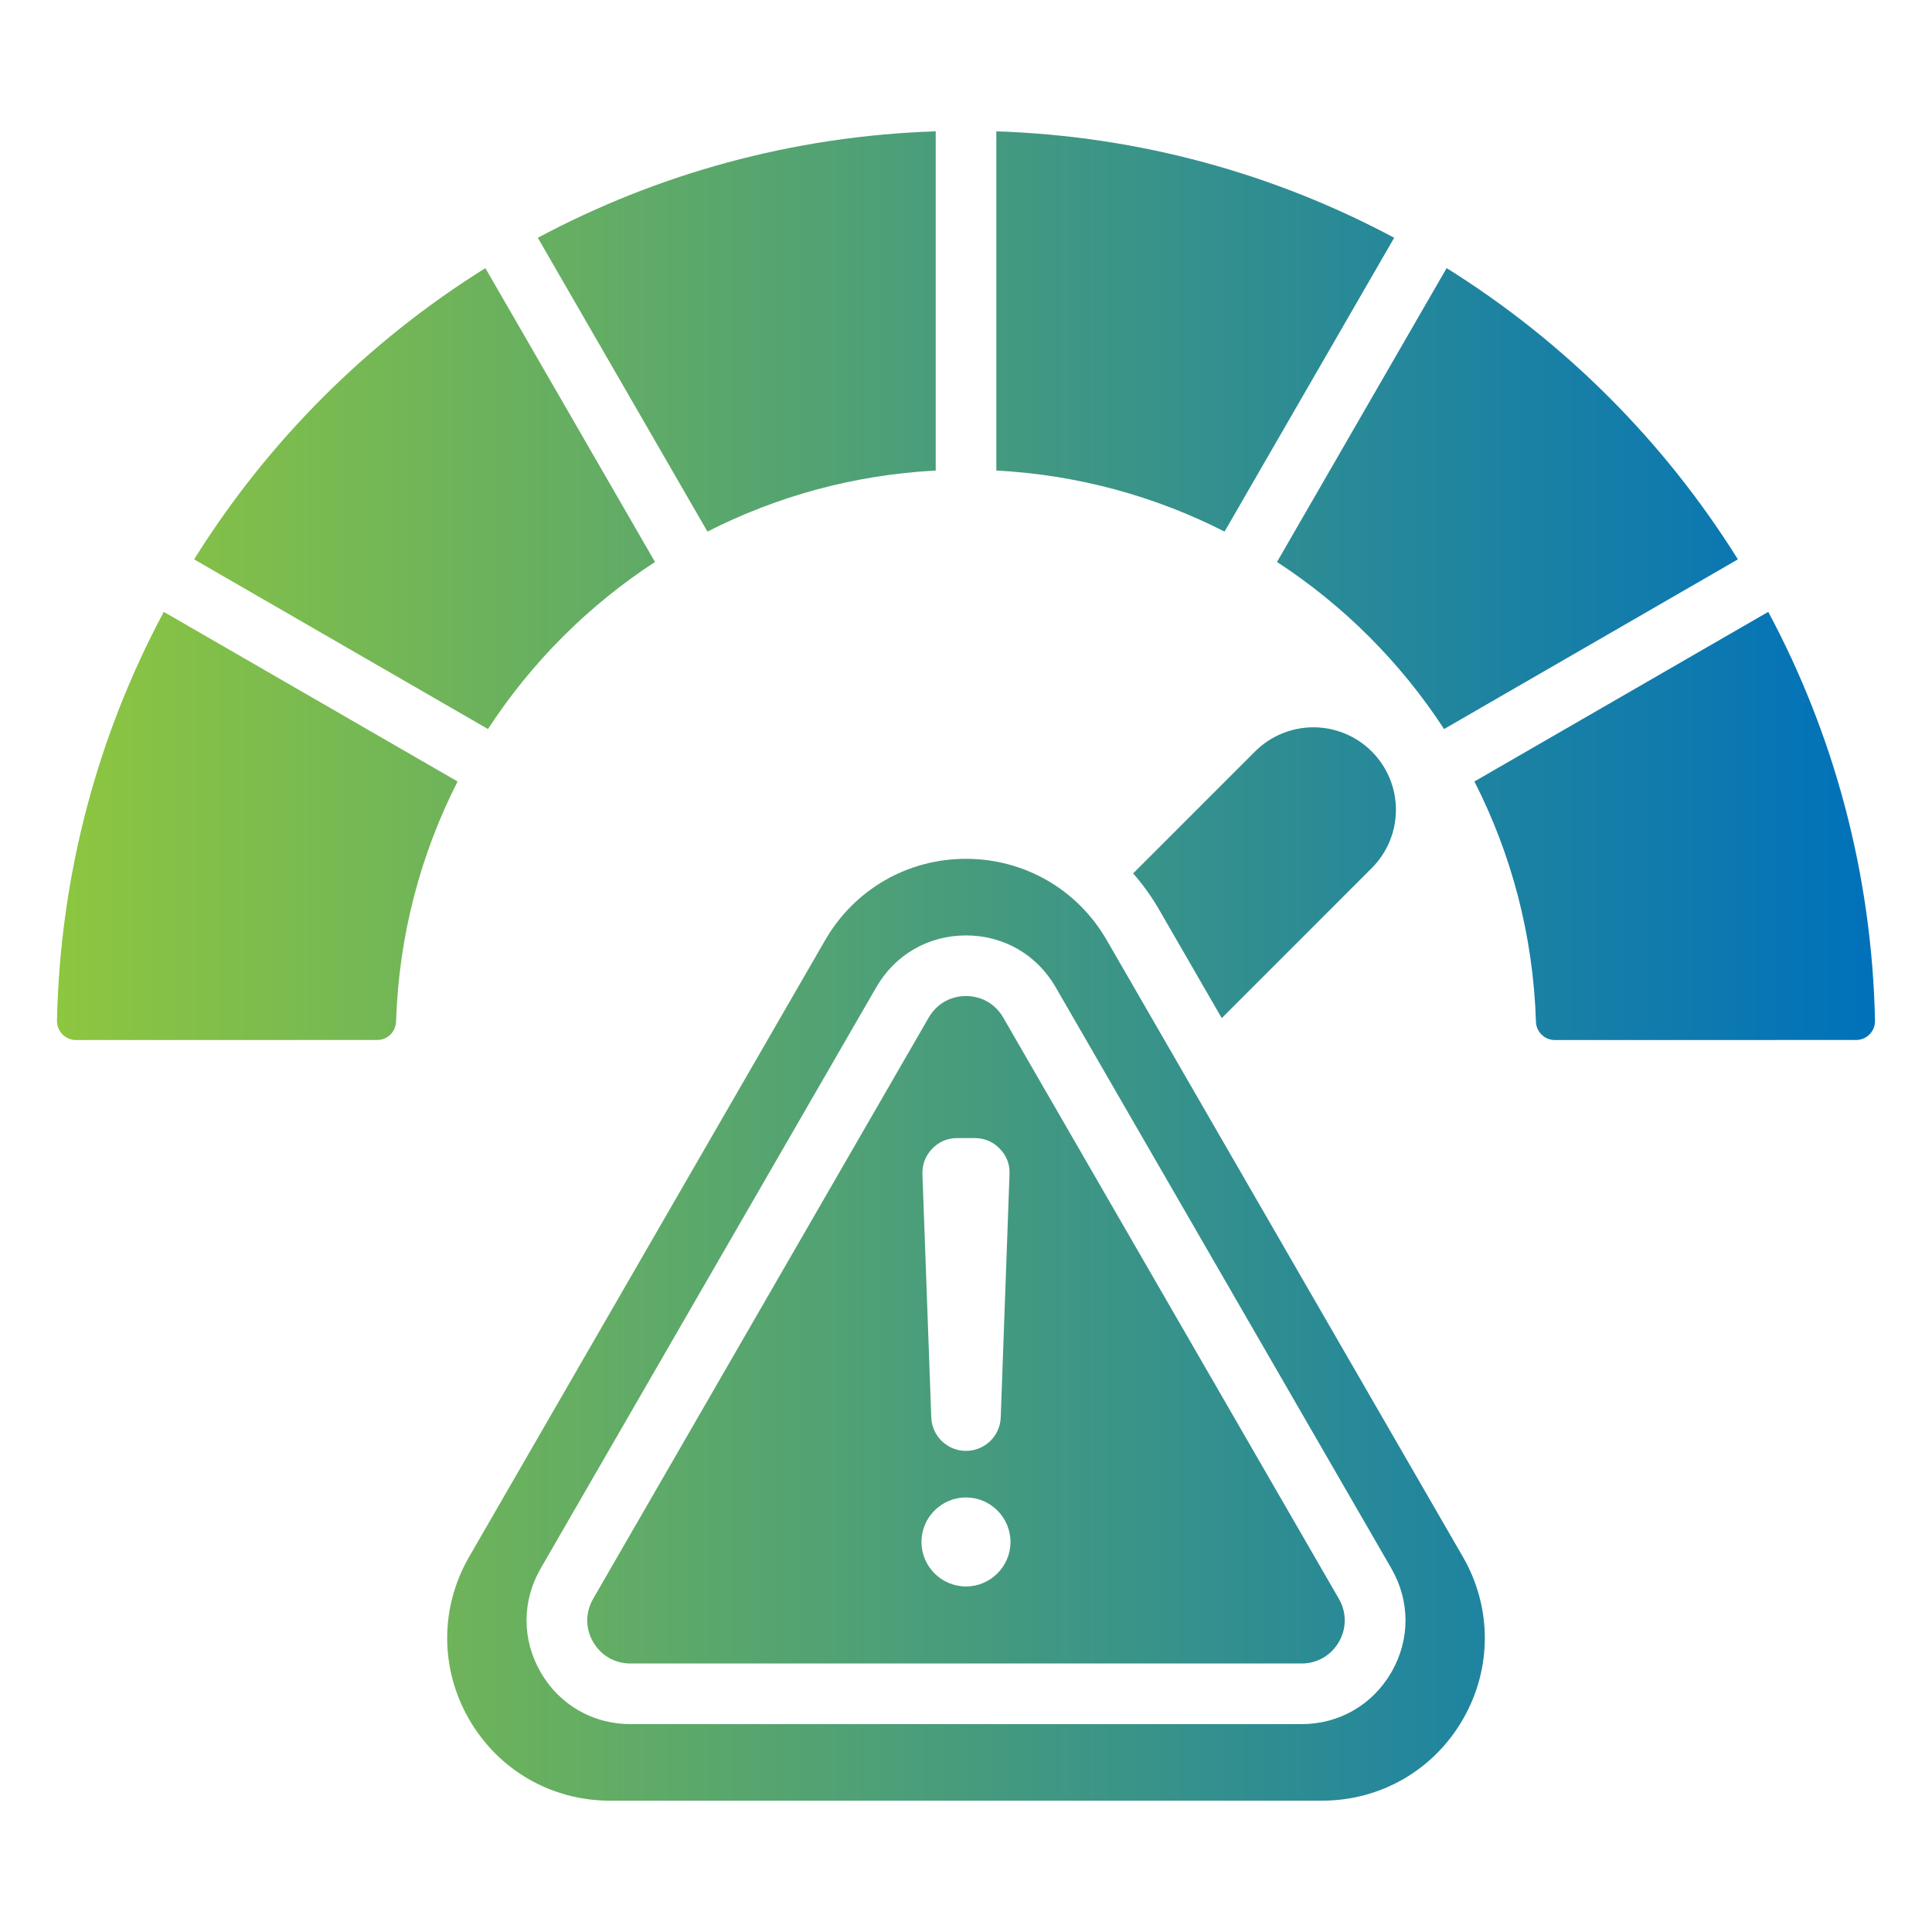<svg width="40" height="40" viewBox="0 0 40 40" fill="none" xmlns="http://www.w3.org/2000/svg">
<path fill-rule="evenodd" clip-rule="evenodd" d="M11.135 4.923C13.604 3.603 16.401 2.817 19.373 2.719V9.742C17.678 9.831 16.079 10.277 14.647 11.006L11.135 4.923ZM29.951 5.551C32.392 7.074 34.458 9.141 35.981 11.581L29.898 15.094C28.999 13.714 27.819 12.534 26.439 11.635L29.951 5.551ZM9.474 16.18C8.71 17.68 8.257 19.365 8.2 21.151C8.194 21.363 8.021 21.532 7.809 21.532C6.587 21.533 2.809 21.533 1.572 21.533C1.467 21.533 1.367 21.49 1.293 21.415C1.219 21.34 1.179 21.239 1.18 21.134C1.244 18.077 2.037 15.199 3.391 12.668L9.474 16.18ZM23.46 18.083L25.985 15.558C26.305 15.238 26.74 15.058 27.193 15.058C27.645 15.058 28.08 15.238 28.4 15.558L28.4 15.558C28.721 15.879 28.901 16.313 28.901 16.766C28.901 17.219 28.721 17.653 28.4 17.973L25.295 21.079L24.001 18.838L24.001 18.838C23.844 18.565 23.662 18.313 23.46 18.083ZM4.019 11.581C5.542 9.141 7.609 7.074 10.049 5.551L13.561 11.635C12.182 12.534 11.002 13.714 10.103 15.094L4.019 11.581ZM20.628 2.719C23.599 2.817 26.397 3.603 28.865 4.923L25.353 11.006C23.922 10.277 22.322 9.831 20.628 9.742V2.719ZM36.61 12.668C37.964 15.199 38.756 18.077 38.82 21.134C38.821 21.239 38.781 21.34 38.707 21.415C38.634 21.49 38.533 21.532 38.428 21.532C37.192 21.533 33.413 21.533 32.192 21.533C31.979 21.533 31.805 21.363 31.8 21.151C31.744 19.365 31.291 17.68 30.526 16.18L36.61 12.668ZM22.914 19.465L30.287 32.232C30.893 33.281 30.893 34.549 30.287 35.598C29.681 36.648 28.583 37.281 27.37 37.281H12.628C11.416 37.281 10.319 36.648 9.713 35.598C9.107 34.549 9.107 33.281 9.713 32.232L17.084 19.465C17.691 18.415 18.787 17.781 19.999 17.781C21.212 17.781 22.308 18.415 22.914 19.465ZM21.858 20.441C21.468 19.765 20.78 19.367 20 19.367C19.221 19.367 18.53 19.765 18.141 20.442L11.193 32.475C10.804 33.151 10.804 33.946 11.193 34.621L11.193 34.622C11.582 35.296 12.273 35.696 13.052 35.696H26.948C27.727 35.696 28.416 35.297 28.807 34.623L28.807 34.623C29.197 33.946 29.197 33.151 28.808 32.476L28.808 32.475L21.858 20.442L21.858 20.441ZM20.771 21.068L20.771 21.068L27.72 33.102C27.882 33.383 27.882 33.713 27.721 33.993C27.558 34.274 27.272 34.441 26.948 34.441H13.052C12.728 34.441 12.442 34.275 12.28 33.995C12.118 33.714 12.118 33.383 12.28 33.102L19.228 21.068C19.39 20.787 19.676 20.622 20 20.622C20.323 20.622 20.609 20.787 20.771 21.068ZM19.999 30.039C20.387 30.039 20.706 29.733 20.719 29.345L20.901 24.309C20.909 24.106 20.841 23.929 20.699 23.783C20.559 23.637 20.384 23.563 20.181 23.563H19.818C19.615 23.563 19.441 23.637 19.3 23.783C19.16 23.929 19.092 24.106 19.098 24.309L19.281 29.345C19.295 29.733 19.612 30.039 19.999 30.039ZM19.999 32.846C20.507 32.846 20.921 32.432 20.921 31.925C20.921 31.417 20.507 31.003 19.999 31.003C19.492 31.003 19.078 31.417 19.078 31.925C19.078 32.432 19.492 32.846 19.999 32.846Z" fill="url(#paint0_linear_5502_1311)"/>
<defs>
<linearGradient id="paint0_linear_5502_1311" x1="1.18" y1="20" x2="38.82" y2="20" gradientUnits="userSpaceOnUse">
<stop stop-color="#8DC63F"/>
<stop offset="1" stop-color="#0071BB"/>
</linearGradient>
</defs>
</svg>
